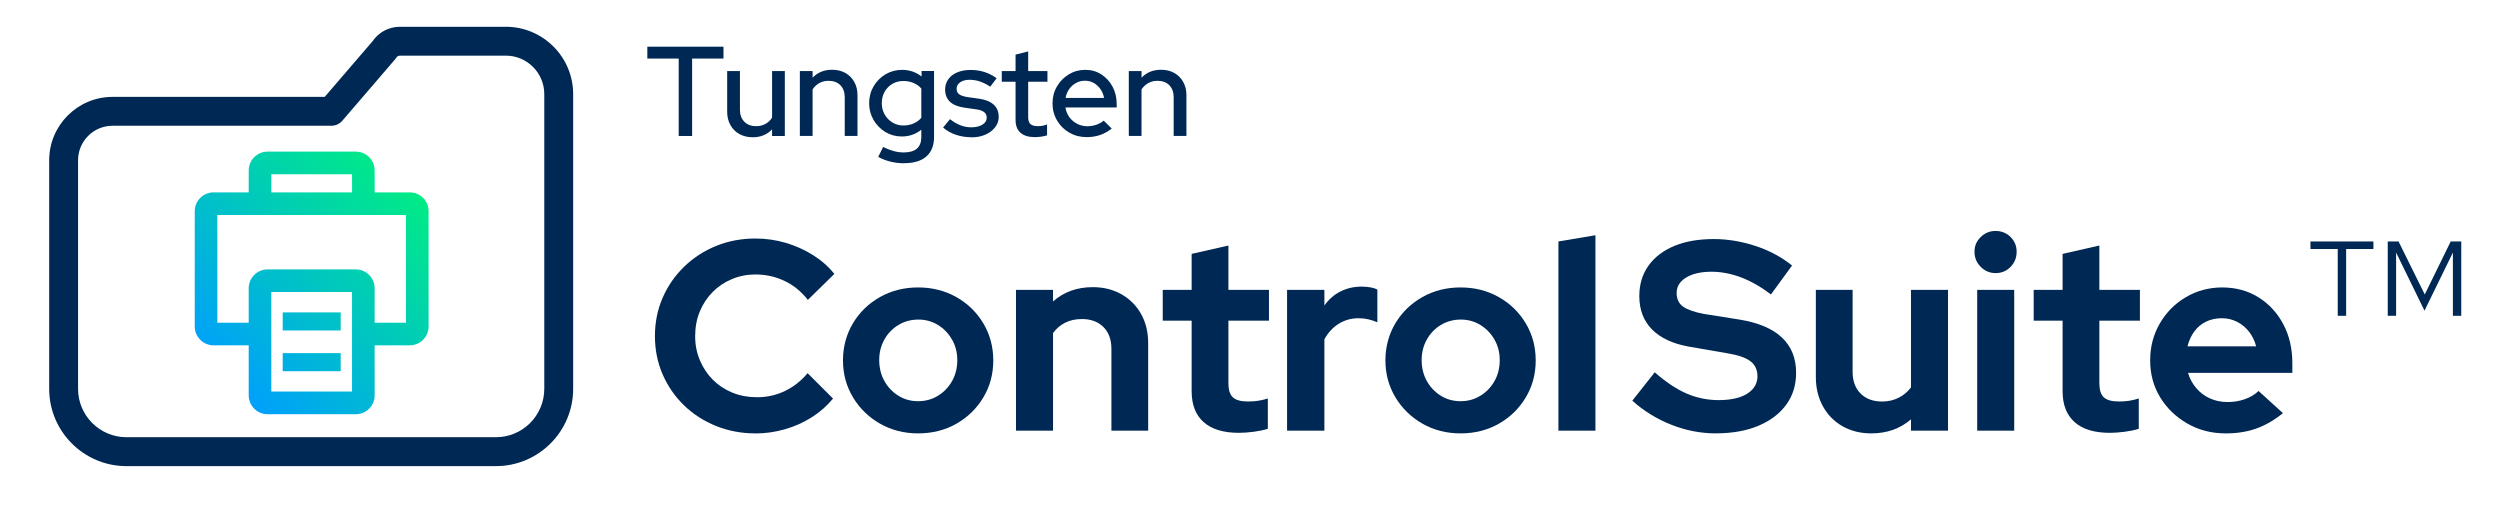 <?xml version="1.0" encoding="UTF-8"?>
<svg id="Layer_1" data-name="Layer 1" xmlns="http://www.w3.org/2000/svg" xmlns:xlink="http://www.w3.org/1999/xlink" viewBox="0 0 770.51 162">
  <defs>
    <style>
      .cls-1 {
        fill: none;
        stroke: #ed1c24;
        stroke-miterlimit: 10;
        stroke-width: 6.38px;
      }

      .cls-2 {
        fill: #002854;
      }

      .cls-3 {
        fill: url(#linear-gradient);
      }
    </style>
    <linearGradient id="linear-gradient" x1="66.82" y1="114.4" x2="125.31" y2="55.91" gradientUnits="userSpaceOnUse">
      <stop offset="0" stop-color="#00a0fb"/>
      <stop offset="1" stop-color="#00eb86"/>
    </linearGradient>
  </defs>
  <g>
    <path class="cls-2" d="M152.85,143.66H38.96c-13.12,0-23.8-10.68-23.8-23.8V49.39c0-10.77,8.76-19.53,19.52-19.53h65.4l14.78-17.19c1.88-2.77,5.01-4.42,8.45-4.42h32.59c11.44,0,20.75,9.31,20.75,20.75v90.86c0,13.12-10.68,23.8-23.8,23.8ZM34.68,38.76c-5.86,0-10.62,4.77-10.62,10.62v70.47c0,8.22,6.69,14.9,14.9,14.9h113.89c8.22,0,14.9-6.69,14.9-14.9V29c0-6.53-5.31-11.85-11.85-11.85h-32.59c-.48,0-.9.21-1.11.56-.12.19-.25.37-.4.54l-16.3,18.96c-.85.98-2.08,1.55-3.38,1.55H34.68Z"/>
    <g>
      <path class="cls-2" d="M209.18,41.91v-23.86h-9.67v-3.66h23.47v3.66h-9.67v23.86h-4.13Z"/>
      <path class="cls-2" d="M231.98,42.3c-1.55,0-2.91-.33-4.09-.98-1.18-.65-2.1-1.58-2.77-2.77-.67-1.19-1-2.55-1-4.07v-12.58h3.93v11.91c0,1.55.45,2.78,1.36,3.7.9.92,2.12,1.38,3.64,1.38,1.05,0,2-.23,2.85-.69.85-.46,1.54-1.11,2.06-1.95v-14.35h3.93v20.01h-3.93v-2.04c-1.55,1.63-3.54,2.44-5.98,2.44Z"/>
      <path class="cls-2" d="M246.52,41.91v-20.01h3.93v2.04c1.55-1.62,3.55-2.44,6.01-2.44,1.55,0,2.9.33,4.07.98,1.17.66,2.08,1.57,2.75,2.75.67,1.18,1,2.54,1,4.09v12.58h-3.93v-11.91c0-1.57-.45-2.81-1.34-3.72-.89-.9-2.11-1.36-3.66-1.36-1.05,0-1.99.23-2.81.69-.83.46-1.53,1.11-2.1,1.95v14.35h-3.93Z"/>
      <path class="cls-2" d="M278.68,50.32c-1.44,0-2.86-.17-4.25-.51-1.39-.34-2.65-.83-3.77-1.45l1.53-3.07c1.15.58,2.25,1,3.28,1.28,1.03.28,2.06.41,3.09.41,1.78,0,3.13-.39,4.03-1.18s1.36-1.97,1.36-3.54v-2.28c-1.73,1.39-3.73,2.08-6.01,2.08-1.86,0-3.55-.46-5.07-1.38-1.52-.92-2.73-2.16-3.64-3.71-.9-1.56-1.36-3.28-1.36-5.17s.46-3.65,1.38-5.21c.92-1.56,2.14-2.79,3.68-3.7,1.53-.9,3.24-1.36,5.13-1.36,1.1,0,2.16.17,3.16.51,1.01.34,1.95.85,2.81,1.53v-1.69h3.85v20.32c0,2.62-.79,4.62-2.36,6.01-1.57,1.39-3.85,2.08-6.84,2.08ZM278.44,38.68c1.13,0,2.17-.21,3.13-.63.96-.42,1.75-1,2.38-1.73v-9.04c-.6-.71-1.39-1.27-2.36-1.69-.97-.42-2.02-.63-3.14-.63-1.26,0-2.39.29-3.4.88-1.01.59-1.81,1.4-2.4,2.44-.59,1.04-.88,2.21-.88,3.52s.29,2.44.88,3.48c.59,1.04,1.4,1.86,2.42,2.48,1.02.62,2.15.92,3.38.92Z"/>
      <path class="cls-2" d="M299.43,42.3c-1.73,0-3.35-.26-4.85-.77-1.51-.51-2.81-1.25-3.91-2.22l2.12-2.59c1.05.84,2.12,1.47,3.22,1.89,1.1.42,2.2.63,3.3.63,1.42,0,2.57-.27,3.46-.81.89-.54,1.34-1.25,1.34-2.14,0-.73-.26-1.31-.79-1.73-.52-.42-1.34-.71-2.44-.86l-3.62-.51c-2.02-.29-3.52-.9-4.5-1.85s-1.47-2.2-1.47-3.77c0-1.18.33-2.23.98-3.14.65-.92,1.57-1.62,2.75-2.12,1.18-.5,2.54-.75,4.09-.75s2.9.2,4.23.61c1.32.41,2.6,1.05,3.83,1.95l-1.97,2.59c-1.13-.73-2.2-1.27-3.22-1.61-1.02-.34-2.07-.51-3.14-.51-1.21,0-2.18.26-2.91.77-.73.51-1.1,1.17-1.1,1.99,0,.76.26,1.33.79,1.71.52.38,1.35.66,2.48.85l3.66.51c1.99.29,3.5.9,4.52,1.85,1.02.94,1.53,2.2,1.53,3.77,0,1.18-.37,2.25-1.12,3.2-.75.96-1.74,1.71-2.99,2.26-1.24.55-2.67.83-4.27.83Z"/>
      <path class="cls-2" d="M318.93,42.26c-1.91,0-3.38-.45-4.4-1.34-1.02-.89-1.53-2.21-1.53-3.97v-11.75h-4.25v-3.3h4.25v-5.07l3.89-.98v6.05h5.94v3.3h-5.94v10.89c0,1,.23,1.71.69,2.14.46.43,1.21.65,2.26.65.55,0,1.04-.04,1.47-.12s.9-.21,1.4-.39v3.34c-.52.18-1.13.32-1.83.41-.69.09-1.34.14-1.95.14Z"/>
      <path class="cls-2" d="M334.93,42.26c-1.97,0-3.74-.45-5.33-1.36-1.59-.9-2.85-2.15-3.79-3.73-.94-1.59-1.42-3.35-1.42-5.29s.45-3.68,1.36-5.23c.9-1.55,2.12-2.78,3.64-3.72,1.52-.93,3.22-1.4,5.11-1.4s3.48.47,4.93,1.4c1.45.93,2.61,2.19,3.46,3.77.85,1.59,1.28,3.37,1.28,5.37v1.06h-15.8c.18,1.13.58,2.12,1.2,2.97.62.85,1.41,1.53,2.38,2.04.97.51,2.02.77,3.14.77,1,0,1.94-.16,2.83-.47.89-.31,1.64-.73,2.24-1.26l2.48,2.44c-1.13.89-2.32,1.55-3.58,1.99-1.26.43-2.63.65-4.13.65ZM328.41,30.19h11.87c-.18-1.02-.56-1.93-1.12-2.73-.56-.8-1.25-1.43-2.06-1.89-.81-.46-1.72-.69-2.71-.69s-1.91.23-2.75.69c-.84.46-1.54,1.08-2.1,1.87-.56.79-.94,1.7-1.12,2.75Z"/>
      <path class="cls-2" d="M347.9,41.91v-20.01h3.93v2.04c1.55-1.62,3.55-2.44,6.01-2.44,1.55,0,2.9.33,4.07.98,1.17.66,2.08,1.57,2.75,2.75.67,1.18,1,2.54,1,4.09v12.58h-3.93v-11.91c0-1.57-.45-2.81-1.34-3.72-.89-.9-2.11-1.36-3.66-1.36-1.05,0-1.99.23-2.81.69-.83.46-1.53,1.11-2.1,1.95v14.35h-3.93Z"/>
      <path class="cls-2" d="M232.83,133.57c-4.33,0-8.39-.76-12.16-2.29-3.78-1.53-7.07-3.65-9.87-6.37-2.8-2.72-5-5.9-6.58-9.54-1.58-3.64-2.37-7.57-2.37-11.79s.79-8.15,2.37-11.79c1.58-3.64,3.79-6.83,6.62-9.58,2.83-2.75,6.12-4.89,9.87-6.41,3.75-1.53,7.79-2.29,12.12-2.29,3.22,0,6.33.45,9.33,1.33,3,.89,5.79,2.14,8.37,3.75,2.58,1.61,4.79,3.55,6.62,5.83l-8.16,8c-2.06-2.61-4.47-4.57-7.25-5.87-2.78-1.3-5.75-1.96-8.91-1.96-2.61,0-5.05.49-7.33,1.46-2.28.97-4.25,2.3-5.91,4-1.67,1.69-2.97,3.68-3.92,5.96-.94,2.28-1.42,4.8-1.42,7.58s.49,5.15,1.46,7.46c.97,2.3,2.3,4.3,4,6,1.69,1.69,3.69,3.01,6,3.96,2.3.94,4.84,1.42,7.62,1.42,3.05,0,5.91-.64,8.58-1.92,2.67-1.28,5-3.11,7-5.5l7.83,7.83c-1.83,2.22-4.01,4.14-6.54,5.75-2.53,1.61-5.29,2.85-8.29,3.71-3,.86-6.03,1.29-9.08,1.29Z"/>
      <path class="cls-2" d="M282.97,133.57c-4.33,0-8.25-1-11.75-3-3.5-2-6.28-4.71-8.33-8.12-2.05-3.42-3.08-7.21-3.08-11.37s1.03-8.04,3.08-11.45c2.05-3.42,4.83-6.11,8.33-8.08,3.5-1.97,7.41-2.96,11.75-2.96s8.25.99,11.75,2.96c3.5,1.97,6.27,4.66,8.33,8.08,2.05,3.42,3.08,7.23,3.08,11.45s-1.01,7.96-3.04,11.37c-2.03,3.42-4.79,6.12-8.29,8.12-3.5,2-7.44,3-11.83,3ZM282.97,123.65c2.28,0,4.33-.57,6.16-1.71,1.83-1.14,3.28-2.65,4.33-4.54,1.05-1.89,1.58-4.03,1.58-6.41s-.54-4.44-1.62-6.33c-1.08-1.89-2.53-3.39-4.33-4.5-1.81-1.11-3.82-1.67-6.04-1.67s-4.33.56-6.16,1.67c-1.83,1.11-3.28,2.61-4.33,4.5-1.06,1.89-1.58,4-1.58,6.33s.53,4.53,1.58,6.41c1.05,1.89,2.48,3.4,4.29,4.54,1.8,1.14,3.84,1.71,6.12,1.71Z"/>
      <path class="cls-2" d="M313.13,132.73v-43.4h11.41v3.58c3.33-2.94,7.41-4.41,12.25-4.41,3.33,0,6.29.74,8.87,2.21,2.58,1.47,4.59,3.5,6.04,6.08,1.44,2.58,2.17,5.57,2.17,8.96v26.99h-11.33v-25.24c0-2.83-.82-5.07-2.46-6.71-1.64-1.64-3.85-2.46-6.62-2.46-1.94,0-3.67.37-5.16,1.12-1.5.75-2.75,1.82-3.75,3.21v30.07h-11.41Z"/>
      <path class="cls-2" d="M381.85,133.4c-4.78,0-8.4-1.1-10.87-3.29-2.47-2.19-3.71-5.37-3.71-9.54v-21.74h-8.91v-9.5h8.91v-11.08l11.33-2.58v13.66h12.5v9.5h-12.5v19.33c0,2,.46,3.43,1.37,4.29.92.86,2.46,1.29,4.62,1.29,1.17,0,2.21-.07,3.12-.21.92-.14,1.93-.37,3.04-.71v9.33c-1.17.39-2.61.69-4.33.92-1.72.22-3.25.33-4.58.33Z"/>
      <path class="cls-2" d="M396.68,132.73v-43.4h11.5v4.83c1.33-1.89,2.98-3.33,4.96-4.33,1.97-1,4.18-1.5,6.62-1.5,2.17.06,3.75.36,4.75.92v10.08c-.89-.39-1.82-.69-2.79-.92-.97-.22-1.99-.33-3.04-.33-2.22,0-4.25.57-6.08,1.71-1.83,1.14-3.3,2.74-4.42,4.79v28.16h-11.5Z"/>
      <path class="cls-2" d="M450.15,133.57c-4.33,0-8.25-1-11.75-3-3.5-2-6.28-4.71-8.33-8.12-2.05-3.42-3.08-7.21-3.08-11.37s1.03-8.04,3.08-11.45c2.05-3.42,4.83-6.11,8.33-8.08,3.5-1.97,7.41-2.96,11.75-2.96s8.25.99,11.75,2.96c3.5,1.97,6.27,4.66,8.33,8.08,2.05,3.42,3.08,7.23,3.08,11.45s-1.01,7.96-3.04,11.37c-2.03,3.42-4.79,6.12-8.29,8.12-3.5,2-7.44,3-11.83,3ZM450.15,123.65c2.28,0,4.33-.57,6.16-1.71,1.83-1.14,3.28-2.65,4.33-4.54,1.05-1.89,1.58-4.03,1.58-6.41s-.54-4.44-1.62-6.33c-1.08-1.89-2.53-3.39-4.33-4.5-1.81-1.11-3.82-1.67-6.04-1.67s-4.33.56-6.16,1.67c-1.83,1.11-3.28,2.61-4.33,4.5-1.06,1.89-1.58,4-1.58,6.33s.53,4.53,1.58,6.41c1.05,1.89,2.48,3.4,4.29,4.54,1.8,1.14,3.84,1.71,6.12,1.71Z"/>
      <path class="cls-2" d="M480.31,132.73v-58.31l11.41-1.92v60.23h-11.41Z"/>
      <path class="cls-2" d="M528.83,133.57c-4.66,0-9.25-.89-13.74-2.67-4.5-1.78-8.5-4.25-12-7.41l6.91-8.75c3.39,3,6.65,5.18,9.79,6.54,3.14,1.36,6.46,2.04,9.95,2.04,2.44,0,4.55-.29,6.33-.87,1.78-.58,3.15-1.43,4.12-2.54.97-1.11,1.46-2.42,1.46-3.92,0-2-.72-3.55-2.17-4.66-1.45-1.11-3.92-1.94-7.41-2.5l-11.58-2c-4.94-.89-8.72-2.65-11.33-5.29-2.61-2.64-3.92-6.07-3.92-10.29,0-3.61.94-6.73,2.83-9.37,1.89-2.64,4.54-4.66,7.96-6.08,3.42-1.42,7.48-2.12,12.2-2.12,4.22,0,8.48.71,12.79,2.12,4.3,1.42,8.07,3.43,11.29,6.04l-6.5,8.91c-6.11-4.66-12.25-7-18.41-7-2.17,0-4.05.28-5.66.83-1.61.56-2.85,1.32-3.71,2.29-.86.97-1.29,2.1-1.29,3.37,0,1.89.65,3.3,1.96,4.25,1.3.94,3.43,1.69,6.37,2.25l11,1.75c5.83.94,10.2,2.79,13.12,5.54,2.92,2.75,4.37,6.37,4.37,10.87,0,3.78-1.01,7.05-3.04,9.83-2.03,2.78-4.89,4.94-8.58,6.5-3.69,1.55-8.07,2.33-13.12,2.33Z"/>
      <path class="cls-2" d="M576.73,133.57c-3.33,0-6.29-.74-8.87-2.21-2.58-1.47-4.6-3.53-6.04-6.16-1.44-2.64-2.17-5.62-2.17-8.95v-26.91h11.33v25.24c0,2.83.82,5.07,2.46,6.71,1.64,1.64,3.84,2.46,6.62,2.46,1.89,0,3.59-.39,5.12-1.17,1.53-.78,2.79-1.83,3.79-3.17v-30.07h11.41v43.4h-11.41v-3.5c-3.33,2.89-7.41,4.33-12.25,4.33Z"/>
      <path class="cls-2" d="M615.05,84.17c-1.78,0-3.3-.64-4.58-1.92-1.28-1.28-1.92-2.83-1.92-4.66s.64-3.29,1.92-4.54c1.28-1.25,2.8-1.87,4.58-1.87s3.37.62,4.62,1.87c1.25,1.25,1.87,2.76,1.87,4.54s-.62,3.39-1.87,4.66c-1.25,1.28-2.79,1.92-4.62,1.92ZM609.38,132.73v-43.4h11.41v43.4h-11.41Z"/>
      <path class="cls-2" d="M650.28,133.4c-4.78,0-8.4-1.1-10.87-3.29-2.47-2.19-3.71-5.37-3.71-9.54v-21.74h-8.91v-9.5h8.91v-11.08l11.33-2.58v13.66h12.5v9.5h-12.5v19.33c0,2,.46,3.43,1.37,4.29.92.86,2.46,1.29,4.62,1.29,1.17,0,2.21-.07,3.12-.21.92-.14,1.93-.37,3.04-.71v9.33c-1.17.39-2.61.69-4.33.92-1.72.22-3.25.33-4.58.33Z"/>
      <path class="cls-2" d="M685.93,133.57c-4.33,0-8.26-1.01-11.79-3.04-3.53-2.03-6.32-4.72-8.37-8.08-2.05-3.36-3.08-7.15-3.08-11.37s.99-7.96,2.96-11.37c1.97-3.42,4.65-6.12,8.04-8.12,3.39-2,7.14-3,11.25-3s7.87,1.01,11.12,3.04c3.25,2.03,5.8,4.79,7.66,8.29,1.86,3.5,2.79,7.5,2.79,12v3h-32.15c.5,1.72,1.33,3.28,2.5,4.66,1.17,1.39,2.58,2.46,4.25,3.21,1.67.75,3.47,1.12,5.41,1.12s3.67-.29,5.33-.87c1.67-.58,3.08-1.43,4.25-2.54l7.5,6.83c-2.67,2.17-5.4,3.75-8.21,4.75-2.8,1-5.96,1.5-9.45,1.5ZM674.19,106.74h21.16c-.45-1.72-1.18-3.23-2.21-4.54-1.03-1.3-2.26-2.32-3.71-3.04-1.44-.72-3-1.08-4.66-1.08-1.78,0-3.39.35-4.83,1.04-1.44.7-2.65,1.69-3.62,3-.97,1.31-1.68,2.85-2.12,4.62Z"/>
      <path class="cls-2" d="M720.5,97.33v-20.58h-8.41v-2.33h19.41v2.33h-8.41v20.58h-2.58ZM735.91,97.33v-22.91h3.33l8.08,16.33,8-16.33h3.25v22.91h-2.58v-19.49l-8.75,17.91-8.75-17.91v19.49h-2.58Z"/>
    </g>
    <path class="cls-3" d="M126.29,59.29h-10.82v-6.75c0-3.2-2.6-5.81-5.81-5.81h-27.2c-3.2,0-5.81,2.6-5.81,5.81v6.75h-10.82c-3.2,0-5.81,2.6-5.81,5.81v35.52c0,3.2,2.6,5.81,5.81,5.81h10.82v15.42c0,3.2,2.6,5.81,5.81,5.81h27.2c3.2,0,5.81-2.6,5.81-5.81v-15.42h10.82c3.2,0,5.81-2.6,5.81-5.81v-35.52c0-3.2-2.6-5.81-5.81-5.81ZM83.63,53.71h24.88v5.58h-24.88v-5.58ZM108.5,120.68h-24.88v-30.69h24.88v30.69ZM125.13,99.46h-9.66v-10.62c0-3.2-2.6-5.81-5.81-5.81h-27.2c-3.2,0-5.81,2.6-5.81,5.81v10.62h-9.66v-33.2h58.13v33.2ZM105,101.85h-17.87v-5.57h17.87v5.57ZM105,114.4h-17.87v-5.57h17.87v5.57Z"/>
  </g>
  <rect class="cls-1" x="-44.77" y="-57.37" width="3029.27" height="242.93"/>
</svg>
